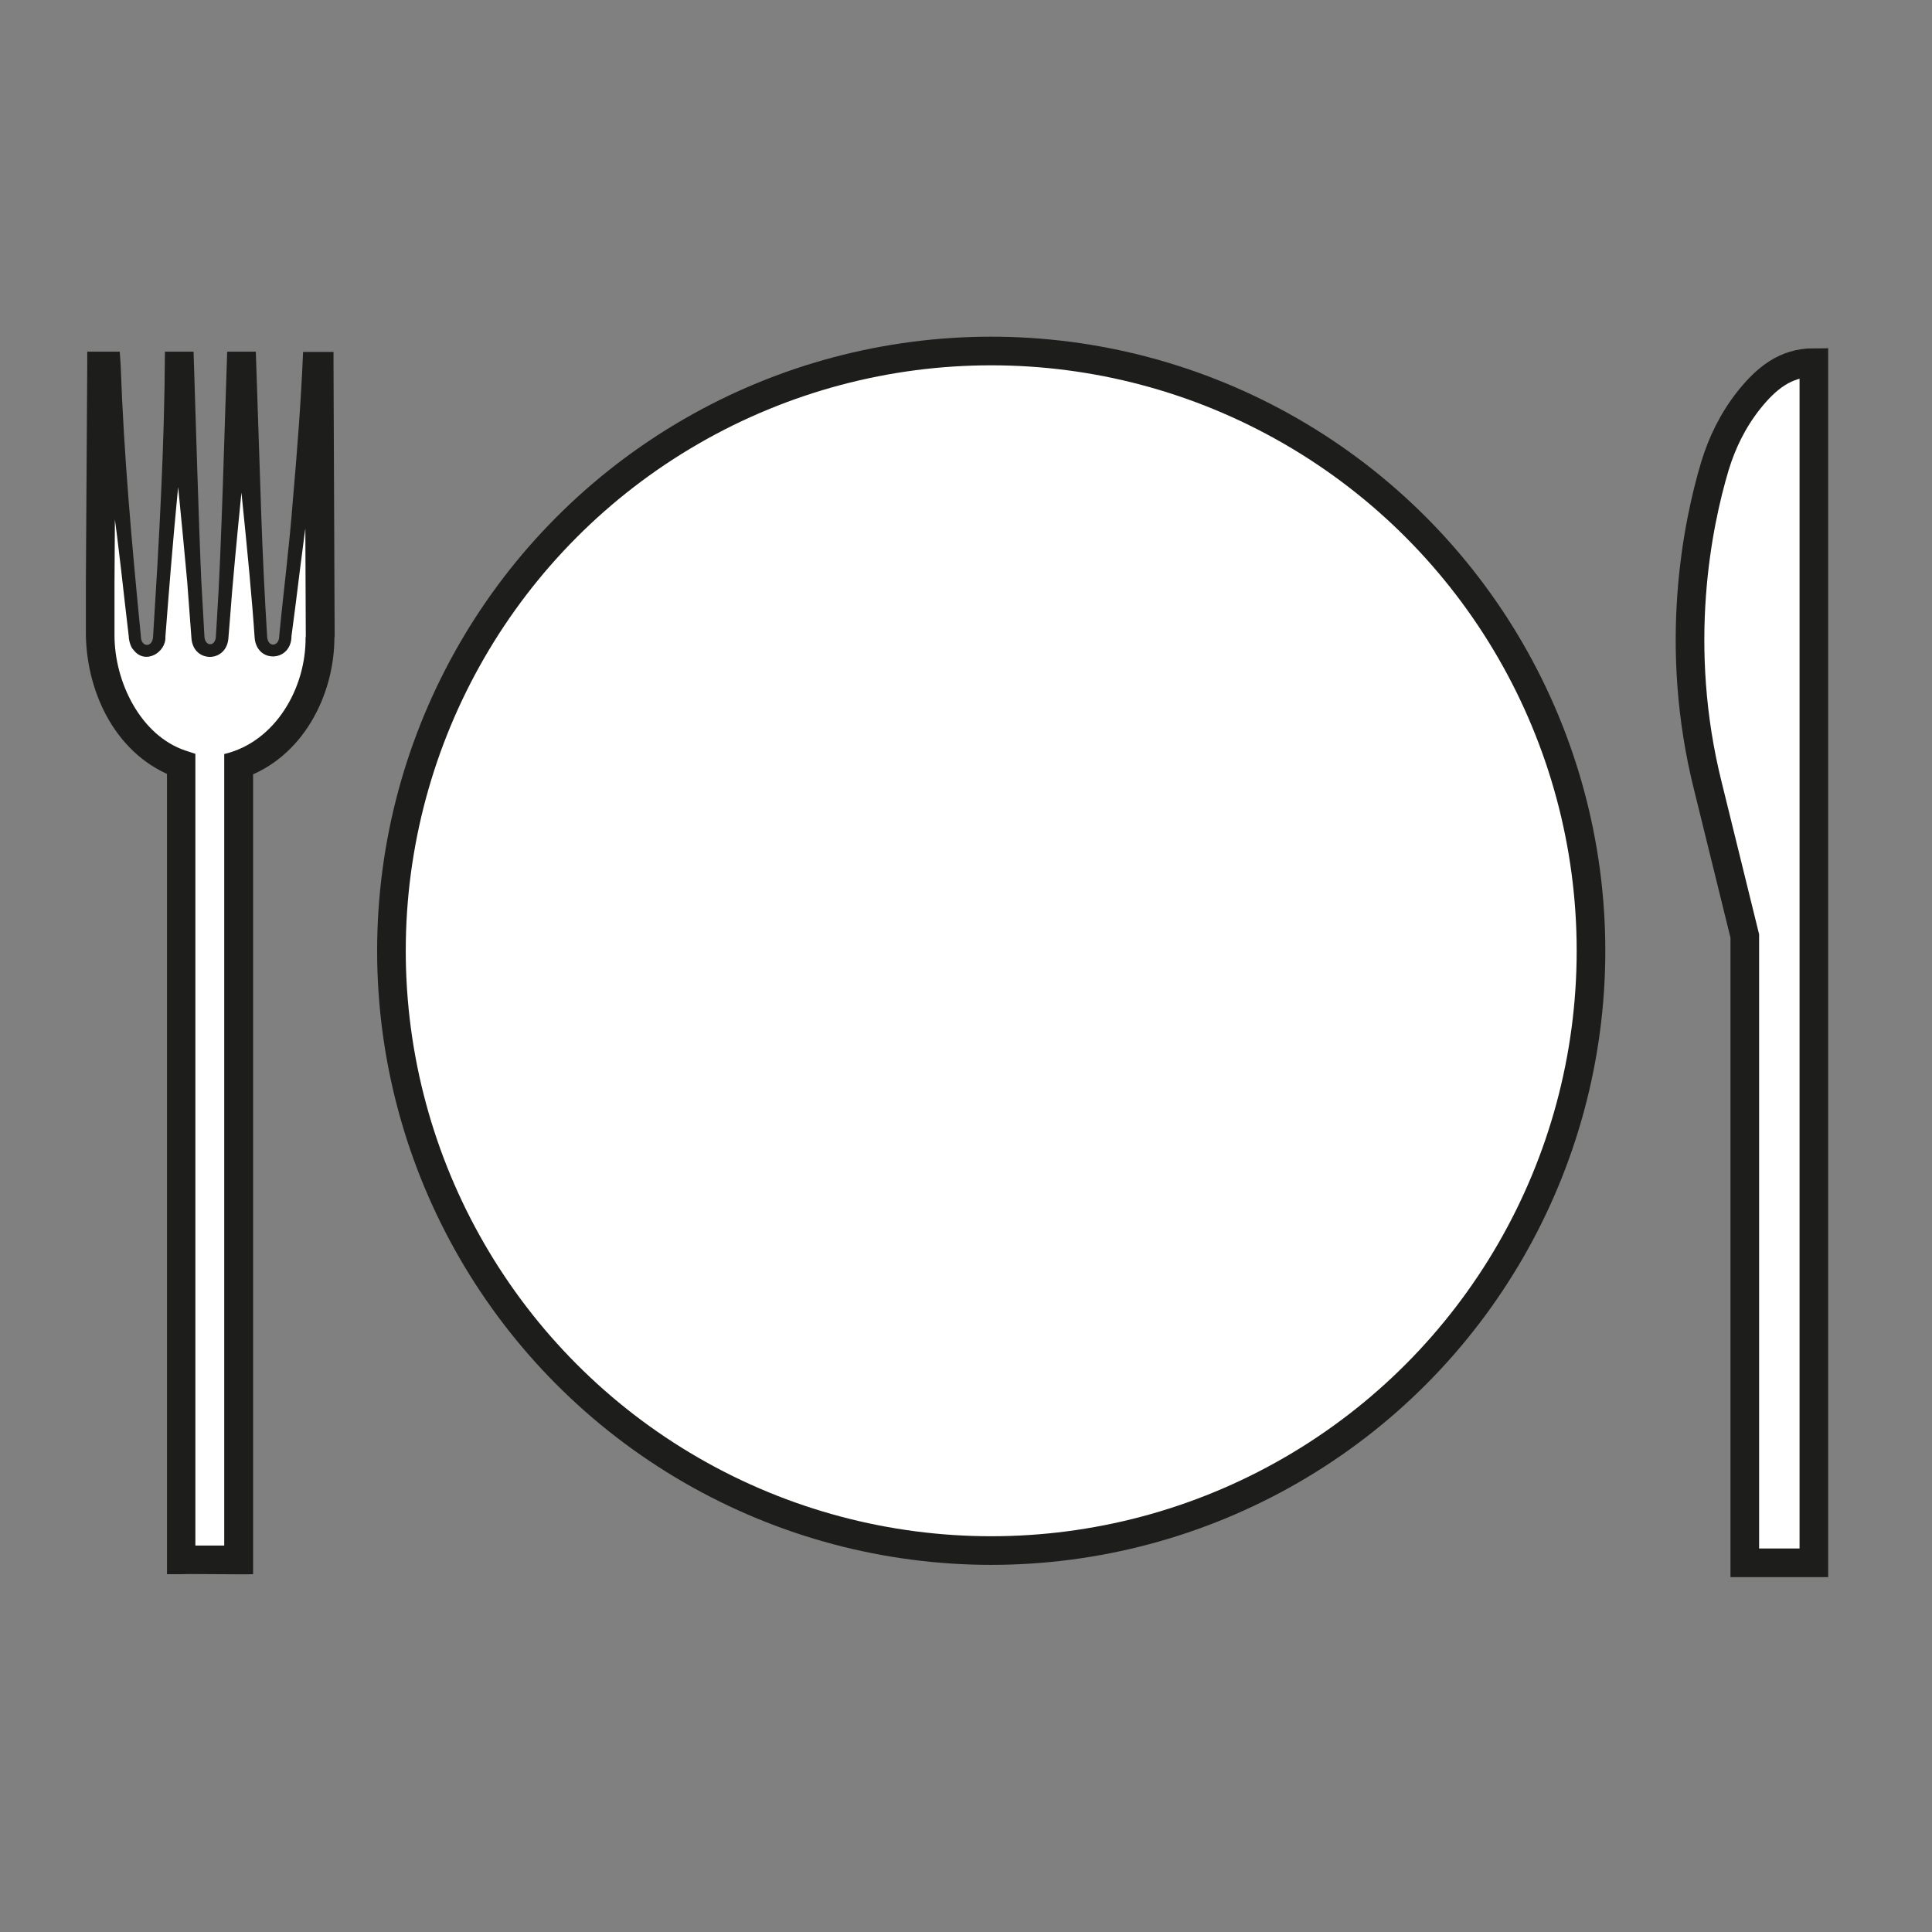 <?xml version="1.0" encoding="UTF-8"?>
<svg id="Ebene_1" xmlns="http://www.w3.org/2000/svg" version="1.1" viewBox="0 0 85.04 85.04">
  <rect x="0" y="0" width="85.04" height="85.04" fill="#808080" stroke="none"/>
  <!-- Generator: Adobe Illustrator 29.5.0, SVG Export Plug-In . SVG Version: 2.1.0 Build 137)  -->
  <defs>
    <style>
      .st0 {
        stroke: #1d1d1b;
        stroke-miterlimit: 10;
        stroke-width: 1.26px;
      }

      .st0, .st1 {
        fill: #fff;
      }

      .st2 {
        fill: #1d1d1b;
      }
    </style>
  </defs>
  <path class="st0" d="M79.84,68.79h-3.04v-27.59l-1.62-6.58c-1.56-6.21-.46-11.54.3-14.09.32-1.06.81-2.05,1.5-2.92.76-.95,1.6-1.65,2.86-1.65h0v52.83Z"/>
  <circle class="st0" cx="43.63" cy="41.85" r="26.4"/>
  <g>
    <path class="st1" d="M14.09,28.04s-.03-11.28-.05-11.92h-.11l-1.37,11.88c0,.35-.24.64-.54.64s-.54-.29-.54-.64l-.86-12.47-.84,12.47c0,.35-.24.64-.54.64h0c-.3,0-.54-.29-.54-.64l-.82-12.47-.88,12.47c0,.35-.24.64-.54.64s-.54-.29-.54-.64l-1.25-11.89h-.21l-.07,11.71c0,2.69,1.47,5.11,3.58,5.81v35.02h2.53v-35.01c2.05-.67,3.58-2.93,3.58-5.6Z"/>
    <path class="st2" d="M13.46,28.04l-.05-11.91s.63.62.63.62c0,0-.11,0-.11,0,0,0,.63-.56.63-.56-.37,1.96-.67,3.94-.95,5.91-.3,1.92-.53,4.09-.78,5.9,0,1.13-1.51,1.22-1.62.09-.22-3.34-.88-9.12-1.22-12.51,0,0,1.26,0,1.26,0-.31,3.1-.91,8.64-1.13,11.69,0,0-.07.86-.07.86-.11,1.04-1.51,1.05-1.62,0-.04-.54-.15-1.97-.19-2.53-.19-2.14-.76-7.82-.98-10.02,0,0,1.26,0,1.26,0-.57,4.14-.92,8.29-1.24,12.45.04.68-.89,1.26-1.41.57-.14-.13-.21-.5-.2-.57-.24-1.98-.43-3.96-.72-5.93-.26-1.98-.55-3.95-.9-5.92,0,0,.63.57.63.57,0,0-.21,0-.21,0l.63-.63-.06,9.49v2.36c0,2.05,1.15,4.41,3.13,5.07,0,0,.43.14.43.14v35.48s-.63-.63-.63-.63h2.53l-.63.63v-35.01s0-.46,0-.46c2.25-.53,3.61-2.91,3.58-5.15h0ZM14.72,28.04c0,2.6-1.42,5.33-4.01,6.21,0,0,.43-.6.43-.6,0,0,0,35.01,0,35.01,0,0,0,.63,0,.63-.41.02-2.71-.02-3.16,0,0,0-.63,0-.63,0,0,0,0-.63,0-.63v-35.02l.43.6c-2.63-.94-3.94-3.66-4-6.25,0,0,0-2.39,0-2.39l.06-9.49s0-.63,0-.63c0,0,.63,0,.63,0,.12,0,.66,0,.8,0,0,0,.04.57.04.57.14,4,.5,7.97.89,11.95,0,.51.53.52.54,0,.26-4.17.5-8.34.52-12.52,0,0,1.26,0,1.26,0,.07,2.25.24,7.91.34,10.08.03.55.11,1.96.14,2.49.05.41.46.41.5,0,0,0,.05-.82.05-.82.2-3.04.34-8.66.45-11.75,0,0,1.26,0,1.26,0,0,0,.24,7.19.24,7.19.06,1.72.15,3.64.26,5.37.04.48.53.42.53-.04.19-1.99.45-3.98.6-5.98.19-2.17.36-4.35.45-6.53.36,0,.98,0,1.34,0,0,0,0,.62,0,.62l.05,11.94h0Z"/>
  </g>
</svg>